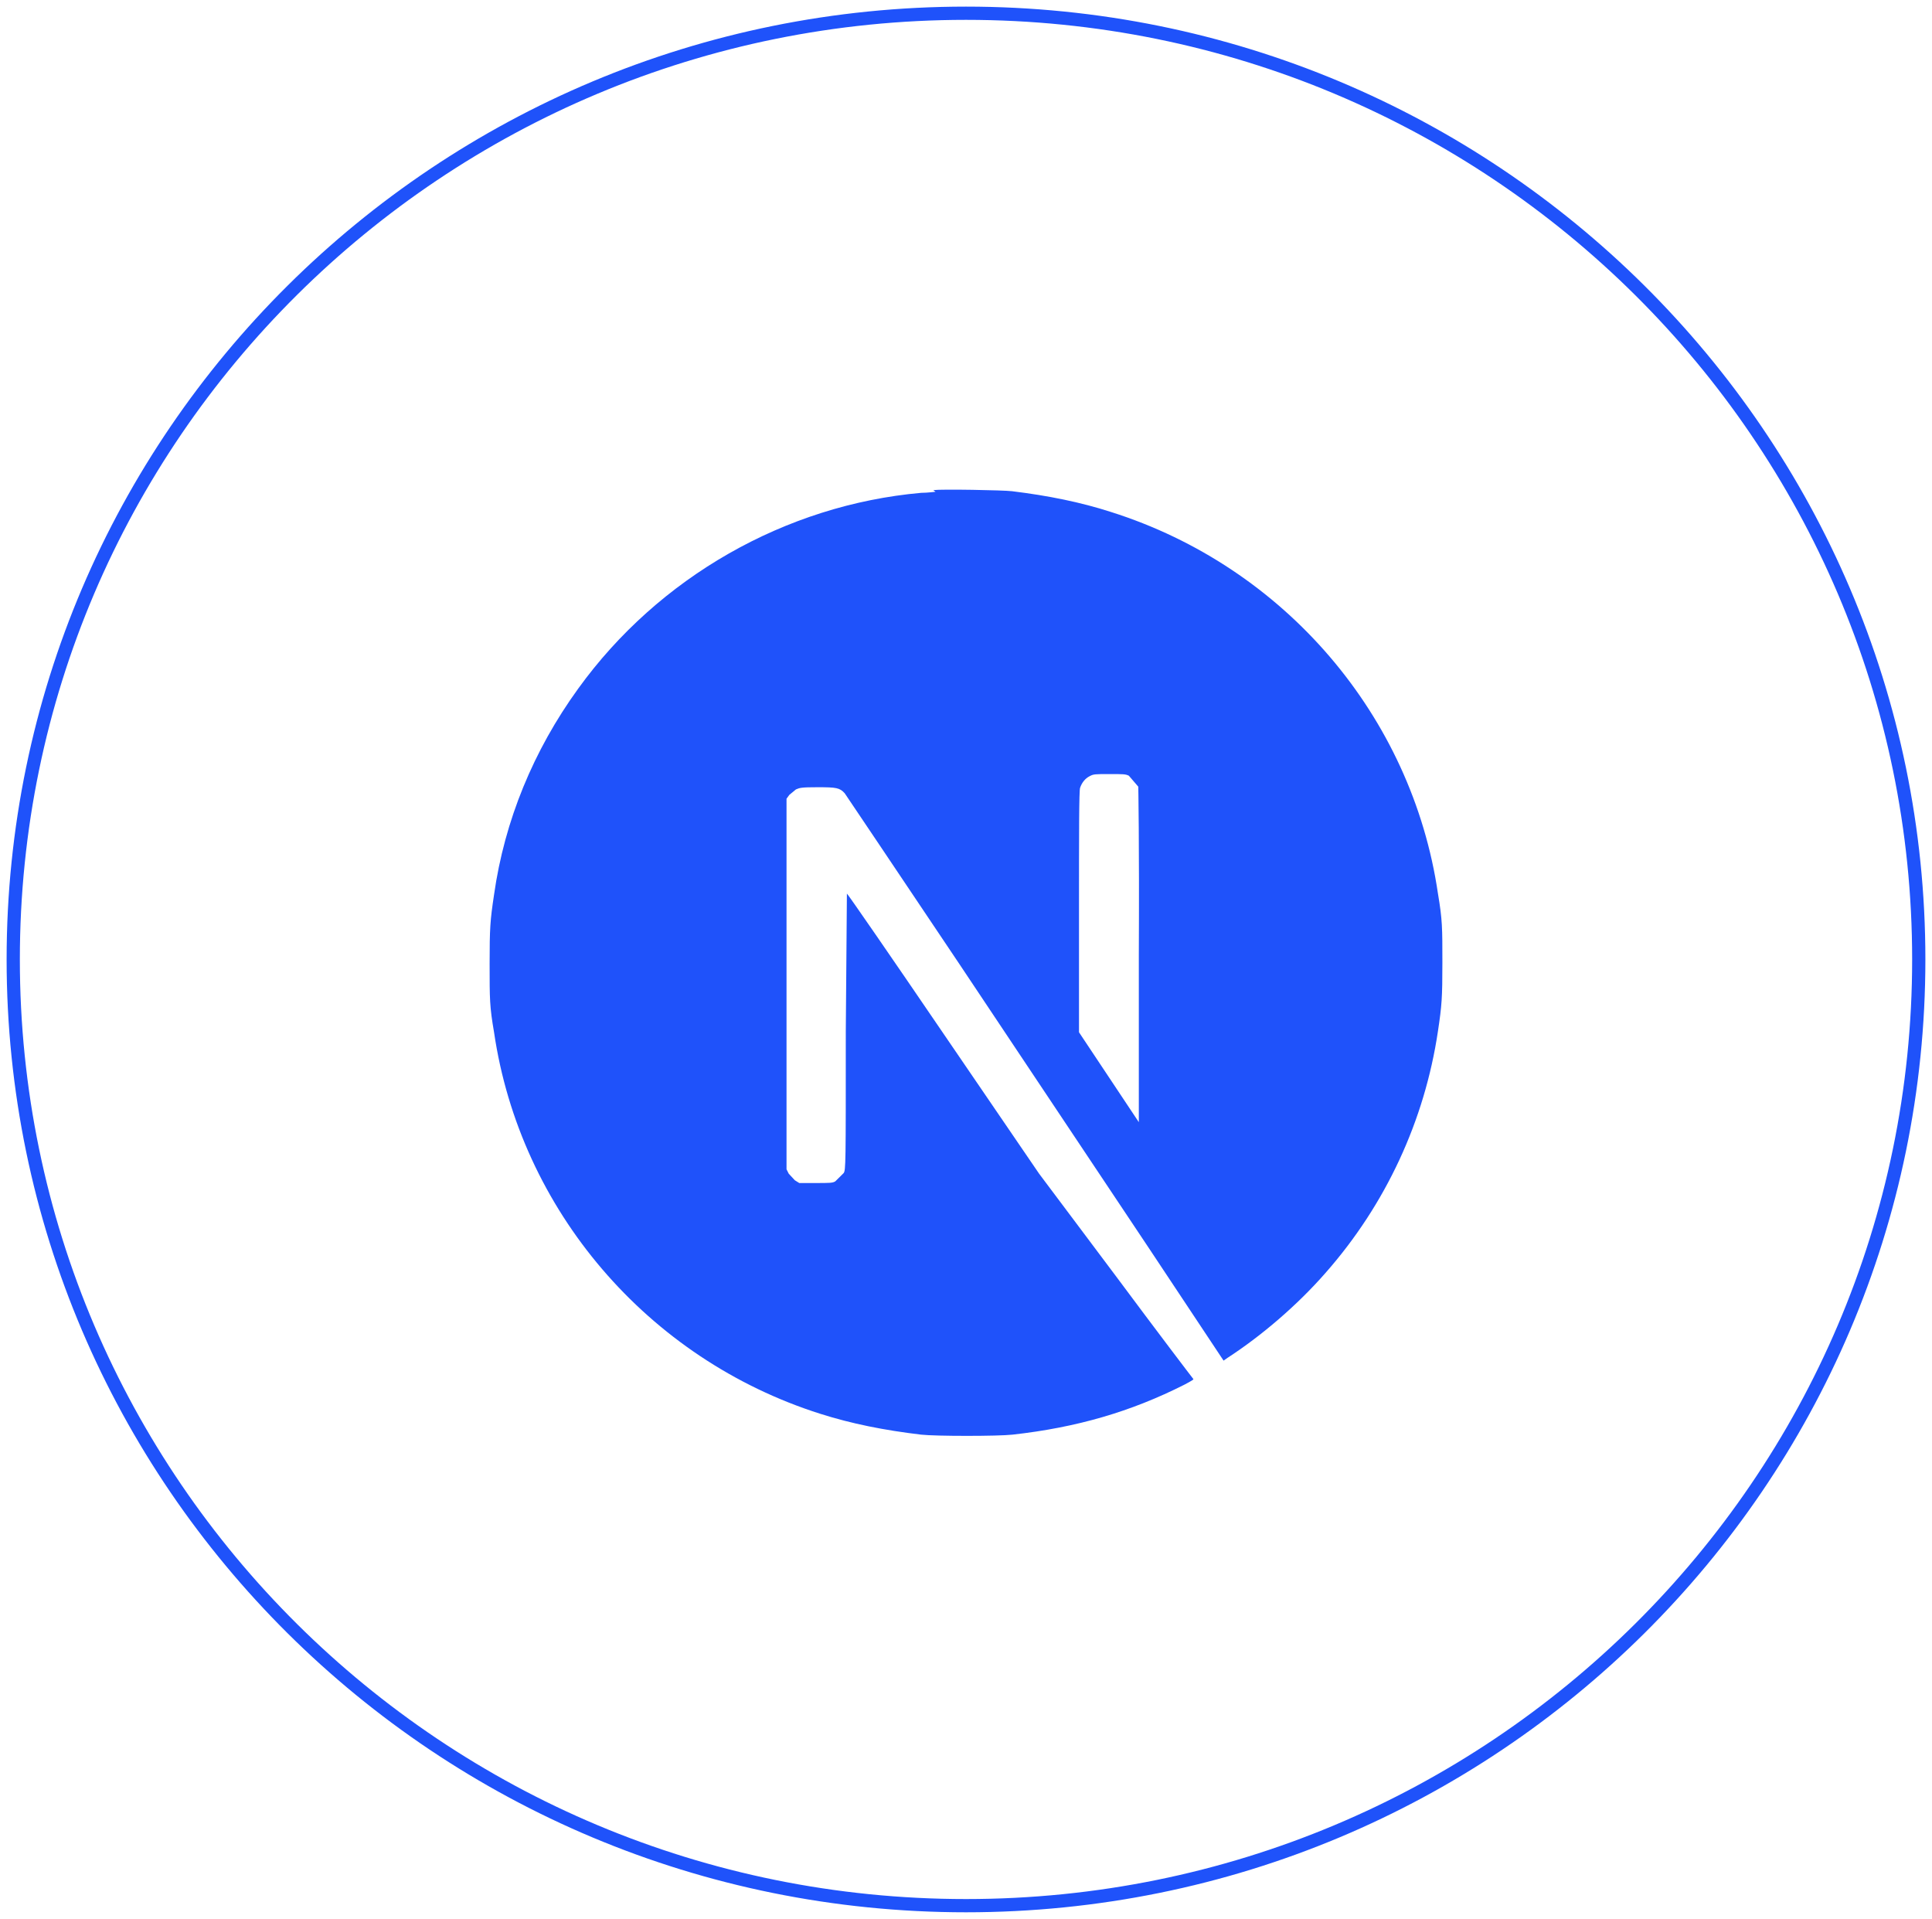 <?xml version="1.0" encoding="UTF-8"?>
<svg xmlns="http://www.w3.org/2000/svg" width="146" height="145" viewBox="0 0 146 145" fill="none">
  <g clip-path="url(#clip0_1719_91376)">
    <path d="M70.698 37.159C70.698 37.159 70.07 37.241 69.609 37.241C59.353 38.153 49.767 43.621 43.698 52.03C40.307 56.71 38.13 62.013 37.335 67.605C37.042 69.552 37 70.132 37 72.824C37 75.517 37 76.055 37.335 78.002C39.302 91.423 48.93 102.69 61.991 106.833C64.335 107.578 66.805 108.075 69.609 108.407C70.698 108.531 75.428 108.531 76.516 108.407C81.372 107.868 85.474 106.667 89.493 104.637C90.121 104.306 90.246 104.223 90.163 104.182C90.121 104.14 87.442 100.619 84.302 96.394L78.525 88.689L71.284 78.085C67.307 72.244 64.042 67.522 64 67.522C64 67.522 63.958 72.203 63.916 77.961C63.916 88.026 63.916 88.441 63.749 88.648L63.121 89.269C62.912 89.394 62.702 89.394 61.614 89.394H60.4L60.065 89.186L59.605 88.689L59.437 88.358V74.357V60.356L59.647 60.066L60.149 59.651C60.442 59.527 60.567 59.486 61.781 59.486C63.205 59.486 63.456 59.527 63.833 59.941C63.916 60.066 67.851 65.906 72.54 72.907C77.228 79.949 83.632 89.518 86.772 94.24L92.465 102.815L92.758 102.608C95.312 100.951 98.032 98.631 100.167 96.187C104.73 91.009 107.66 84.671 108.665 77.919C108.958 75.972 109 75.392 109 72.741C109 70.09 109 69.51 108.665 67.522C106.698 54.101 97.07 42.834 83.967 38.691C81.665 37.946 79.195 37.449 76.474 37.117C75.805 37.034 71.158 36.952 70.53 37.034M85.307 58.616L86.019 59.444C86.019 59.444 86.102 63.504 86.06 72.244V84.796L83.8 81.399L81.539 78.002V68.889C81.539 63.007 81.54 59.693 81.623 59.527C81.749 59.154 82 58.823 82.335 58.657C82.628 58.492 82.754 58.492 83.842 58.492C84.888 58.492 85.056 58.492 85.307 58.616Z" fill="#1F52FA"></path>
    <path d="M145 72.5C145 111.996 112.772 144 73 144C33.228 144 1 111.996 1 72.5C1 33.004 33.228 1 73 1C112.772 1 145 33.004 145 72.5Z" stroke="#1F52FA" stroke-miterlimit="10"></path>
  </g>
  <defs>
    <clipPath id="clip0_1719_91376">
      <rect width="146" height="145" fill="white"></rect>
    </clipPath>
  </defs>
</svg>
